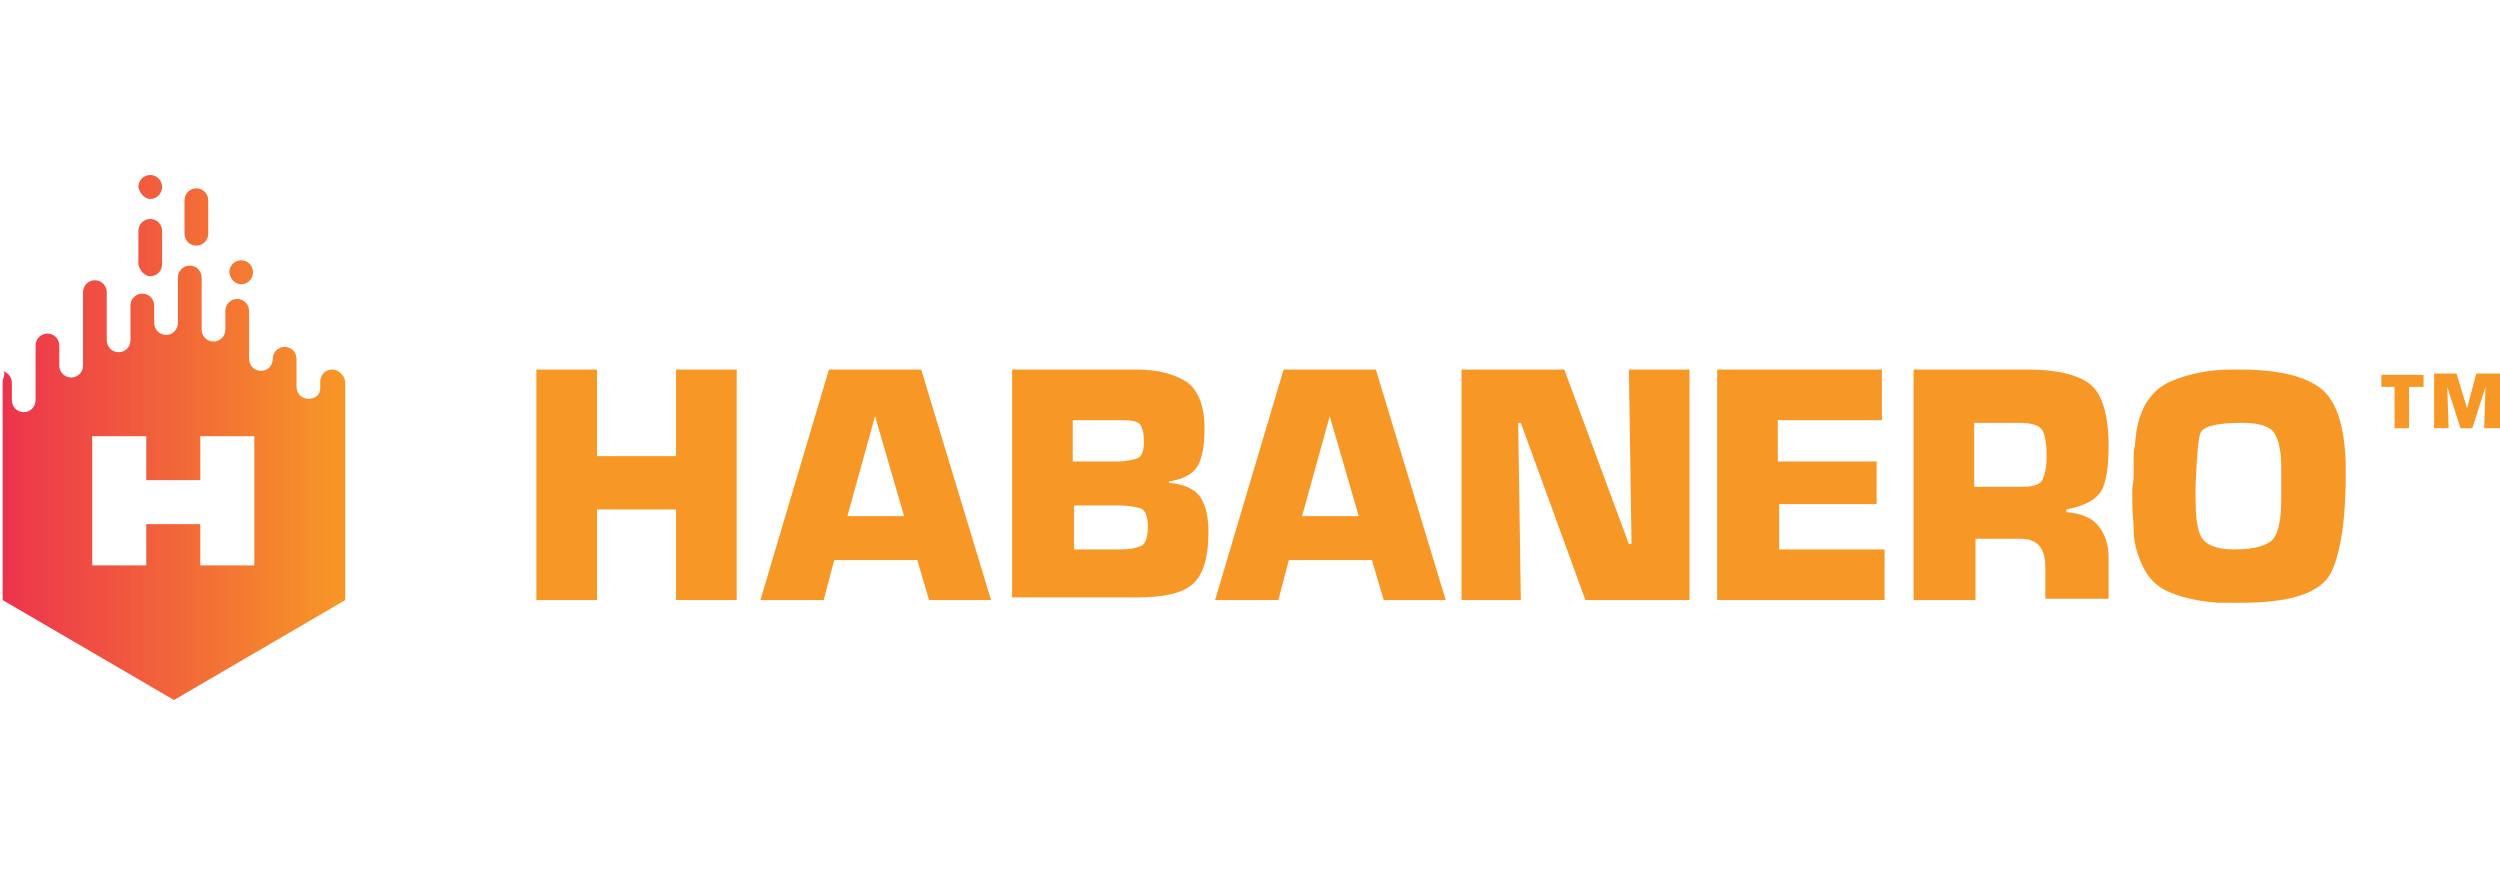 <?xml version="1.0" encoding="UTF-8"?>
<svg xmlns="http://www.w3.org/2000/svg" width="160" height="56" viewBox="0 0 160 56" fill="none">
  <path d="M154.18 27.404H153.252V24.76H152.409V23.992H155.108V24.76H154.18V27.404Z" fill="#F79826"></path>
  <path d="M159.916 27.403H158.988L159.072 24.76L158.229 27.403H157.47L156.626 24.76L156.711 27.403H155.783V23.907H157.217L157.891 26.124L158.482 23.907H160V27.403H159.916Z" fill="#F79826"></path>
  <path d="M47.148 38.404H43.268V32.605H38.208V38.404H34.328V23.651H38.208V29.194H43.268V23.651H47.148V38.404Z" fill="#F79826"></path>
  <path d="M53.39 35.846L52.715 38.404H48.666L53.052 23.651H58.956L63.426 38.404H59.462L58.703 35.846H53.39ZM56.004 26.636L54.233 33.032H57.86L56.004 26.636Z" fill="#F79826"></path>
  <path d="M64.776 23.651H72.704C74.054 23.651 75.066 23.907 75.909 24.418C76.668 24.93 77.09 25.953 77.09 27.403C77.09 28.256 77.006 29.023 76.753 29.62C76.5 30.217 75.909 30.644 74.813 30.814V30.9C75.825 30.985 76.5 31.326 76.837 31.838C77.174 32.349 77.343 33.117 77.343 34.055C77.343 35.675 77.006 36.784 76.331 37.381C75.656 37.978 74.475 38.234 72.789 38.234H64.776V23.651ZM71.186 29.535C71.27 29.535 71.27 29.535 71.355 29.535C71.439 29.535 71.439 29.535 71.523 29.535C72.029 29.535 72.367 29.45 72.704 29.365C73.042 29.279 73.21 28.938 73.21 28.256C73.21 27.744 73.126 27.403 72.957 27.147C72.789 26.977 72.451 26.892 71.861 26.892H68.656V29.535H71.186ZM71.355 35.164C71.945 35.164 72.451 35.164 72.873 34.993C73.295 34.908 73.463 34.481 73.463 33.714C73.463 33.032 73.295 32.605 72.957 32.52C72.62 32.435 72.198 32.349 71.608 32.349H68.74V35.164H71.355Z" fill="#F79826"></path>
  <path d="M82.488 35.846L81.814 38.404H77.765L82.151 23.651H88.055L92.525 38.404H88.561L87.802 35.846H82.488ZM85.103 26.636L83.332 33.032H86.958L85.103 26.636Z" fill="#F79826"></path>
  <path d="M108.044 38.404H101.466L97.333 27.062H97.164L97.333 38.404H93.537V23.651H100.116L104.249 34.822H104.418L104.249 23.651H108.129V38.404H108.044Z" fill="#F79826"></path>
  <path d="M113.864 29.535H120.105V32.264H113.864V35.164H120.611V38.404H109.9V23.651H120.443V26.892H113.78V29.535H113.864Z" fill="#F79826"></path>
  <path d="M122.467 23.651H129.805C131.661 23.651 133.01 23.992 133.769 24.589C134.528 25.186 134.95 26.55 134.95 28.512C134.95 29.62 134.866 30.473 134.613 31.155C134.36 31.838 133.601 32.349 132.251 32.605V32.776C133.179 32.861 133.854 33.117 134.275 33.629C134.697 34.14 134.95 34.822 134.95 35.675V38.319H130.902V36.358C130.902 35.761 130.817 35.334 130.564 34.993C130.311 34.652 129.889 34.481 129.299 34.481H126.431V38.404H122.467V23.651ZM129.468 31.155C130.142 31.155 130.648 30.985 130.733 30.644C130.902 30.303 130.986 29.791 130.986 29.194C130.986 28.512 130.902 27.915 130.733 27.574C130.564 27.233 130.058 27.062 129.215 27.062H126.347V31.155H129.468Z" fill="#F79826"></path>
  <path d="M136.552 30.217C136.552 29.876 136.552 29.62 136.552 29.365C136.552 29.109 136.552 28.768 136.637 28.512C136.637 28.171 136.721 27.915 136.721 27.659C136.974 26.039 137.733 24.93 138.914 24.418C140.095 23.907 141.444 23.651 142.794 23.651C142.878 23.651 142.963 23.651 143.047 23.651C143.131 23.651 143.216 23.651 143.3 23.651C145.83 23.651 147.601 24.077 148.614 24.93C149.626 25.783 150.132 27.574 150.132 30.217C150.132 32.946 149.879 34.993 149.288 36.443C148.698 37.892 146.758 38.575 143.469 38.575C143.216 38.575 142.963 38.575 142.709 38.575C142.456 38.575 142.203 38.575 141.95 38.575C140.854 38.489 139.842 38.319 138.83 37.892C137.818 37.466 137.227 36.699 136.805 35.419C136.637 34.908 136.552 34.396 136.552 33.884C136.552 33.373 136.468 32.861 136.468 32.349V31.241C136.552 30.814 136.552 30.558 136.552 30.217ZM140.517 31.07V31.923C140.517 32.946 140.601 33.799 140.854 34.311C141.107 34.822 141.782 35.164 142.963 35.164C144.312 35.164 145.155 34.908 145.493 34.481C145.83 34.055 145.999 33.202 145.999 31.923C145.999 31.752 145.999 31.582 145.999 31.411C145.999 31.241 145.999 31.07 145.999 30.9C145.999 30.729 145.999 30.558 145.999 30.388C145.999 30.217 145.999 30.047 145.999 29.876C145.999 28.853 145.83 28.171 145.577 27.744C145.324 27.318 144.649 27.062 143.553 27.062C142.035 27.062 141.107 27.233 140.854 27.659C140.685 28 140.601 29.109 140.517 31.07C140.517 30.985 140.517 30.985 140.517 31.07Z" fill="#F79826"></path>
  <path fill-rule="evenodd" clip-rule="evenodd" d="M12.567 15.72C12.989 15.72 13.326 15.379 13.326 14.952V12.82C13.326 12.394 12.989 12.053 12.567 12.053C12.145 12.053 11.808 12.394 11.808 12.82V14.952C11.808 15.379 12.145 15.72 12.567 15.72Z" fill="url(#paint0_linear_267_3516)"></path>
  <path fill-rule="evenodd" clip-rule="evenodd" d="M9.615 17.681C10.037 17.681 10.374 17.34 10.374 16.914V14.782C10.374 14.355 10.037 14.014 9.615 14.014C9.193 14.014 8.856 14.355 8.856 14.782V16.914C8.94 17.34 9.278 17.681 9.615 17.681Z" fill="url(#paint1_linear_267_3516)"></path>
  <path fill-rule="evenodd" clip-rule="evenodd" d="M9.615 12.735C10.037 12.735 10.374 12.394 10.374 11.968C10.374 11.541 10.037 11.2 9.615 11.2C9.193 11.2 8.856 11.541 8.856 11.968C8.94 12.394 9.278 12.735 9.615 12.735Z" fill="url(#paint2_linear_267_3516)"></path>
  <path fill-rule="evenodd" clip-rule="evenodd" d="M15.435 18.193C15.857 18.193 16.194 17.852 16.194 17.425C16.194 16.999 15.857 16.658 15.435 16.658C15.013 16.658 14.676 16.999 14.676 17.425C14.76 17.937 15.097 18.193 15.435 18.193Z" fill="url(#paint3_linear_267_3516)"></path>
  <path fill-rule="evenodd" clip-rule="evenodd" d="M21.255 23.651C20.833 23.651 20.495 23.992 20.495 24.418V24.76V24.845C20.495 25.271 20.158 25.527 19.736 25.527C19.315 25.527 18.977 25.186 18.977 24.76V23.992V22.969C18.977 22.542 18.64 22.201 18.218 22.201C17.797 22.201 17.459 22.542 17.459 22.969C17.459 23.395 17.122 23.736 16.7 23.736C16.278 23.736 15.941 23.395 15.941 22.969V22.287V19.899C15.941 19.472 15.604 19.131 15.182 19.131C14.76 19.131 14.423 19.472 14.423 19.899V21.093C14.423 21.519 14.085 21.86 13.664 21.86C13.242 21.86 12.905 21.519 12.905 21.093V20.581V17.767C12.905 17.34 12.567 16.999 12.146 16.999C11.724 16.999 11.386 17.34 11.386 17.767V19.728V20.666C11.386 21.093 11.049 21.434 10.627 21.434C10.206 21.434 9.868 21.093 9.868 20.666V19.728V19.558C9.868 19.131 9.531 18.79 9.109 18.79C8.687 18.79 8.35 19.131 8.35 19.558V20.496V21.775C8.35 22.201 8.013 22.542 7.591 22.542C7.169 22.542 6.832 22.201 6.832 21.775V21.348V18.705C6.832 18.278 6.494 17.937 6.073 17.937C5.651 17.937 5.314 18.278 5.314 18.705V22.201V23.395C5.314 23.822 4.976 24.163 4.555 24.163C4.133 24.163 3.795 23.822 3.795 23.395V23.054V22.116C3.795 21.689 3.458 21.348 3.036 21.348C2.615 21.348 2.277 21.689 2.277 22.116V23.907V25.612C2.277 26.039 1.94 26.38 1.518 26.38C1.096 26.38 0.759 26.039 0.759 25.612V24.76V24.504C0.759 24.077 0.422 23.736 0 23.736C0.506 23.736 0.169 24.077 0.169 24.504V25.612V38.404L11.133 44.8L22.098 38.404V30.303V24.418C22.014 23.992 21.676 23.651 21.255 23.651ZM16.278 36.187H12.82V33.543H9.362V36.187H5.904V27.915H9.362V30.729H12.82V27.915H16.278V36.187Z" fill="url(#paint4_linear_267_3516)"></path>
  <defs>
    <linearGradient id="paint0_linear_267_3516" x1="0.499" y1="13.91" x2="22.083" y2="13.91" gradientUnits="userSpaceOnUse">
      <stop stop-color="#ED334D"></stop>
      <stop offset="1" stop-color="#F79826"></stop>
    </linearGradient>
    <linearGradient id="paint1_linear_267_3516" x1="1.282" y1="15.865" x2="22.678" y2="15.865" gradientUnits="userSpaceOnUse">
      <stop stop-color="#ED334D"></stop>
      <stop offset="1" stop-color="#F79826"></stop>
    </linearGradient>
    <linearGradient id="paint2_linear_267_3516" x1="0.798" y1="12.014" x2="22.281" y2="12.014" gradientUnits="userSpaceOnUse">
      <stop stop-color="#ED334D"></stop>
      <stop offset="1" stop-color="#F79826"></stop>
    </linearGradient>
    <linearGradient id="paint3_linear_267_3516" x1="0.684" y1="17.501" x2="21.973" y2="17.501" gradientUnits="userSpaceOnUse">
      <stop stop-color="#ED334D"></stop>
      <stop offset="1" stop-color="#F79826"></stop>
    </linearGradient>
    <linearGradient id="paint4_linear_267_3516" x1="0.169" y1="30.887" x2="22.02" y2="30.887" gradientUnits="userSpaceOnUse">
      <stop stop-color="#ED334D"></stop>
      <stop offset="1" stop-color="#F79826"></stop>
    </linearGradient>
  </defs>
</svg>
